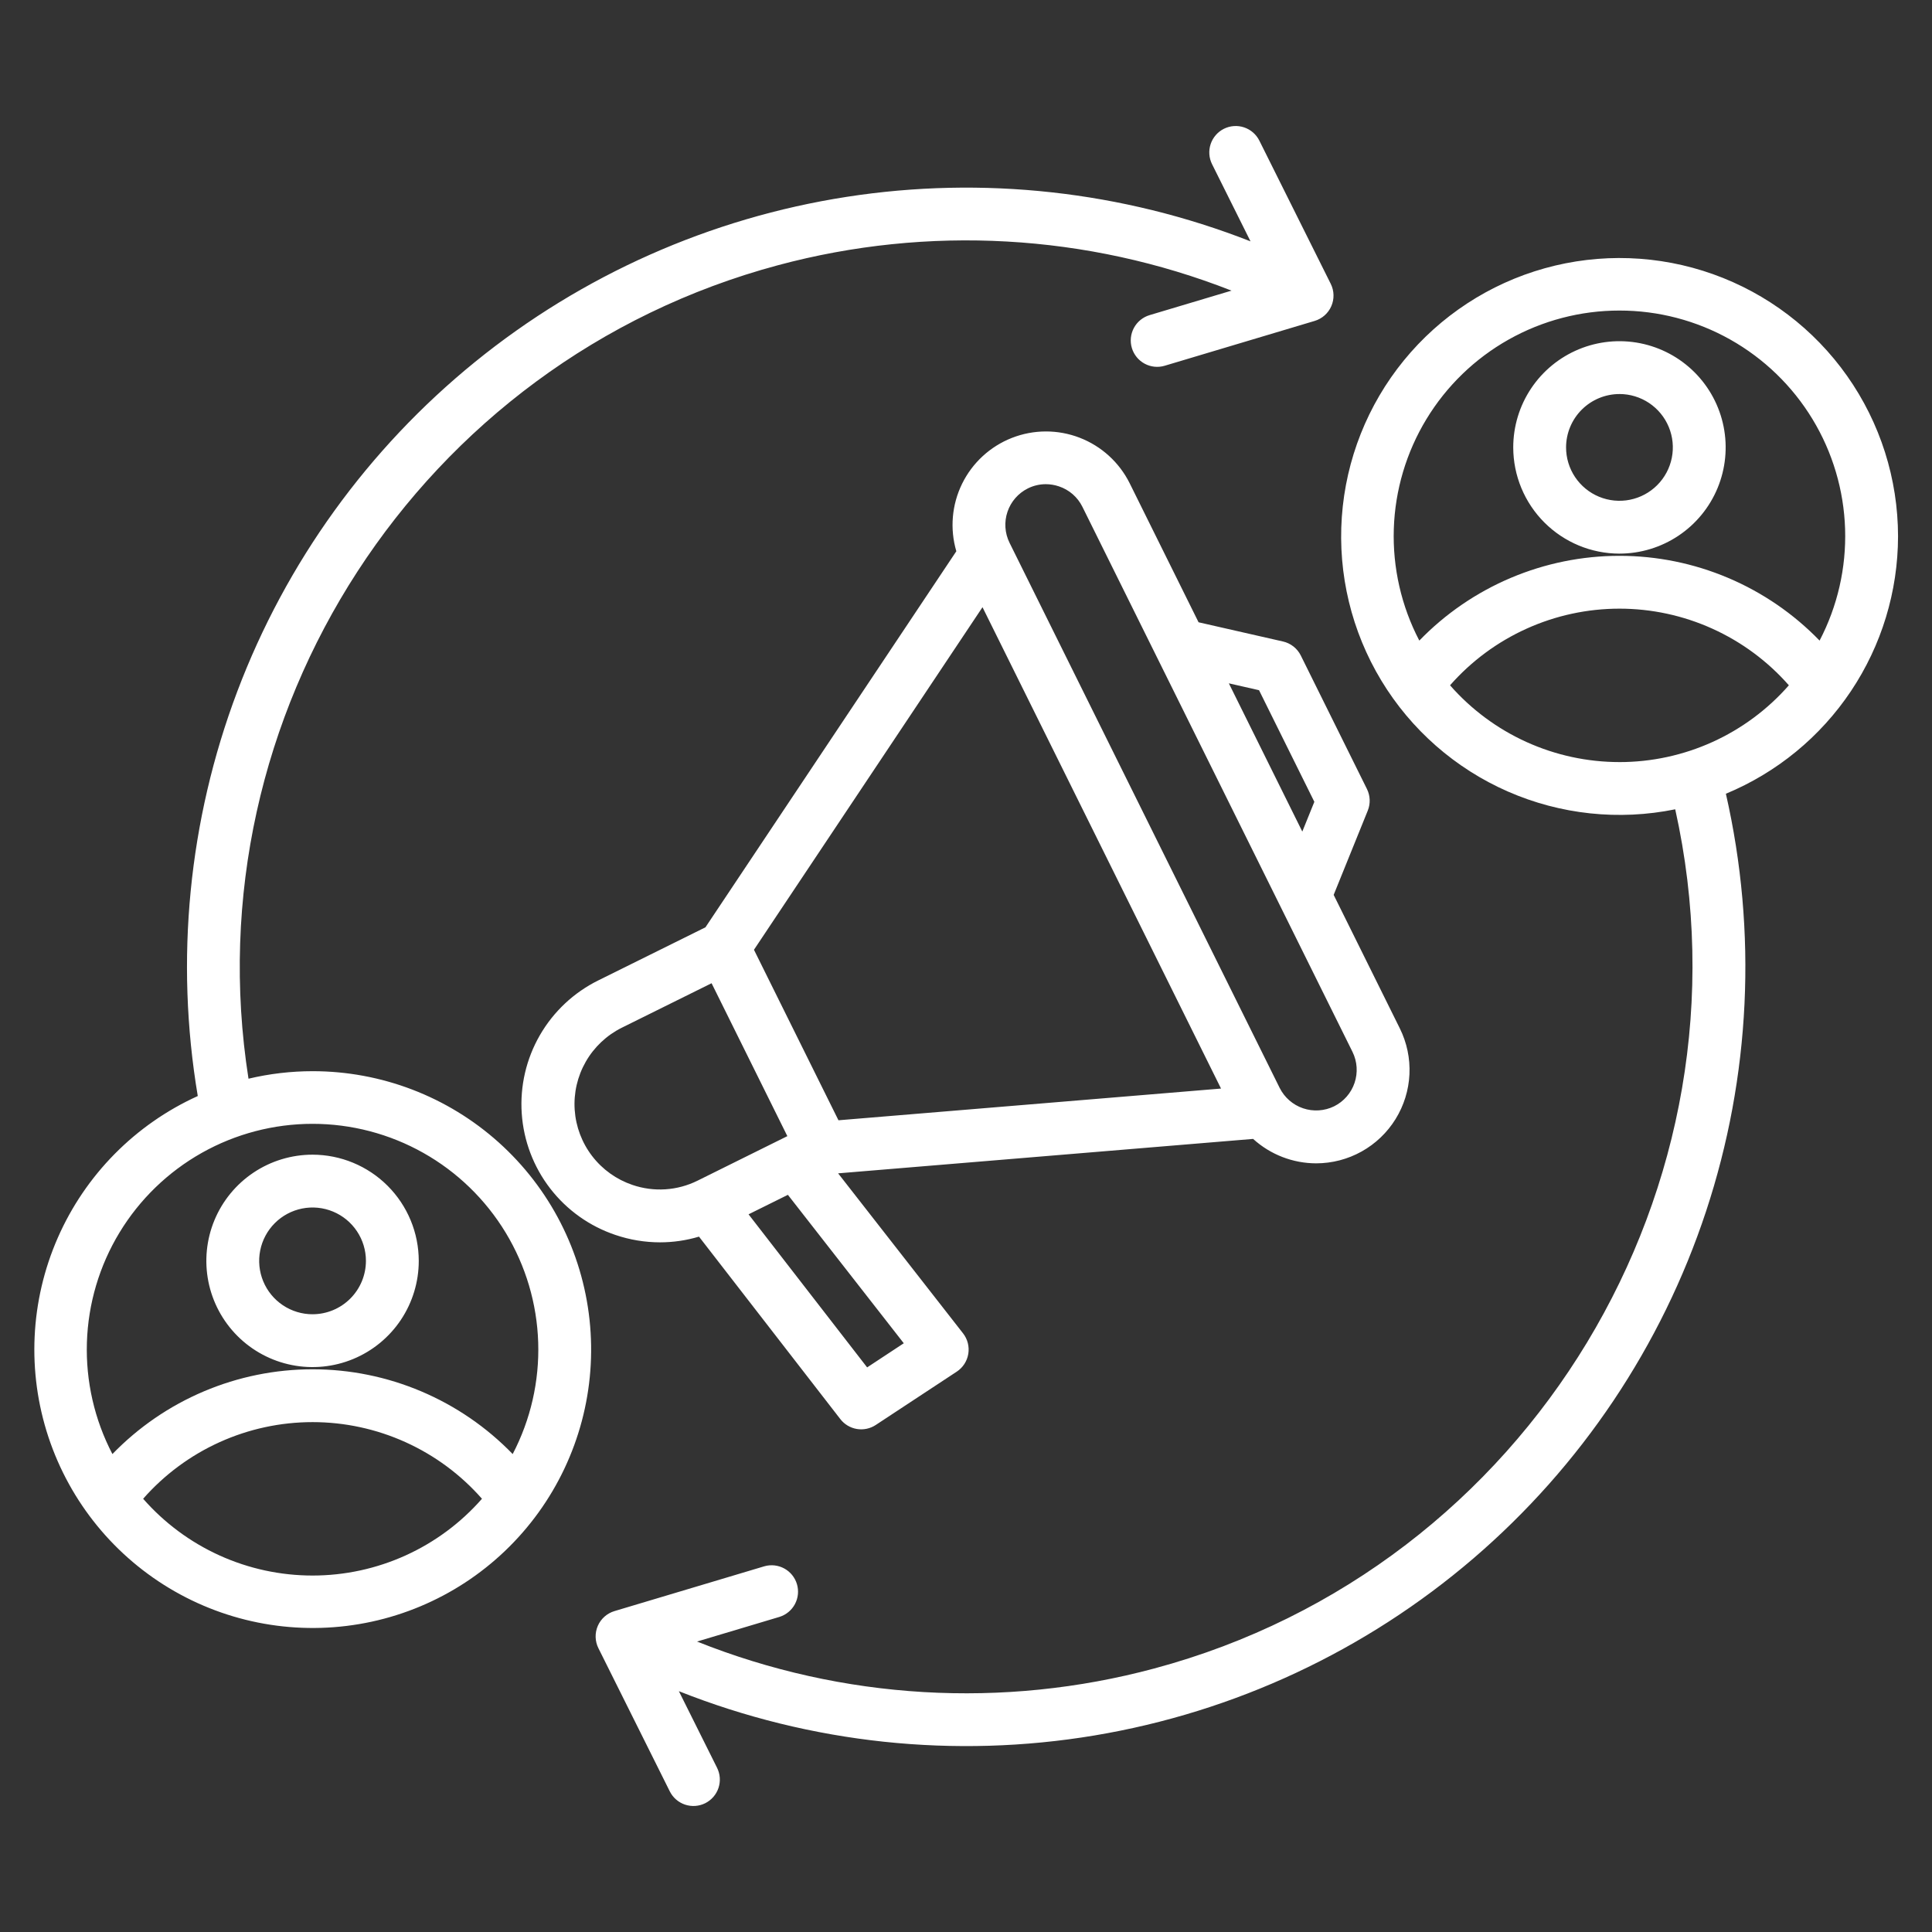 <svg xmlns="http://www.w3.org/2000/svg" width="512" height="512" viewBox="0 0 512 512" fill="none"><rect x="0" y="0" width="512" height="512" fill="#333333" stroke="none"/><path d="M362.254 209.092L344.723 173.714C344.261 172.783 343.597 171.967 342.78 171.325C341.963 170.682 341.014 170.23 340 170L317.632 164.91L299.38 128.077C296.622 122.533 291.887 118.223 286.109 115.996C280.33 113.77 273.928 113.788 268.162 116.048C262.397 118.309 257.687 122.646 254.962 128.206C252.236 133.767 251.692 140.146 253.436 146.088C246.973 155.777 224.812 188.997 186.951 245.748L158.551 259.818C152.059 263.027 146.666 268.091 143.055 274.368C139.444 280.645 137.777 287.852 138.266 295.077C138.755 302.302 141.378 309.22 145.802 314.953C150.226 320.686 156.252 324.977 163.117 327.282C166.915 328.57 170.898 329.229 174.908 329.233C178.407 329.232 181.887 328.723 185.24 327.722L222.697 376.076C223.777 377.471 225.344 378.406 227.084 378.695C228.824 378.984 230.609 378.605 232.082 377.635L253.55 363.5C254.357 362.968 255.046 362.275 255.572 361.464C256.098 360.653 256.45 359.742 256.607 358.789C256.763 357.835 256.721 356.859 256.482 355.922C256.242 354.986 255.812 354.109 255.217 353.347L222.11 310.947C277.963 306.316 313.206 303.392 327.838 302.175L332.089 301.823C336.667 305.983 342.629 308.291 348.815 308.297C353.026 308.292 357.167 307.212 360.844 305.161C364.522 303.11 367.616 300.155 369.834 296.575C372.052 292.995 373.32 288.908 373.518 284.702C373.716 280.495 372.839 276.308 370.968 272.535L353.435 237.153L362.47 214.826C362.841 213.909 363.014 212.924 362.977 211.936C362.939 210.948 362.693 209.978 362.254 209.092ZM222.2 296.885L199.808 251.7L260.373 160.914L323.585 288.48C307.563 289.81 273.768 292.612 222.2 296.885ZM167.6 314.015C163.371 312.581 159.662 309.928 156.939 306.389C154.216 302.85 152.602 298.584 152.3 294.129C151.997 289.674 153.021 285.23 155.241 281.356C157.461 277.482 160.779 274.352 164.775 272.36L188.575 260.566L208.656 301.089L184.856 312.889C182.197 314.208 179.303 314.987 176.341 315.18C173.379 315.373 170.408 314.977 167.6 314.015ZM229.8 362.374L198.375 321.807L208.798 316.642L239.51 355.978L229.8 362.374ZM353.556 293.18C350.995 294.434 348.043 294.626 345.341 293.715C342.639 292.803 340.406 290.862 339.128 288.313L267.542 143.853C266.277 141.294 266.079 138.337 266.992 135.633C267.904 132.928 269.853 130.695 272.409 129.425C273.88 128.695 275.499 128.314 277.141 128.314C278.326 128.315 279.503 128.51 280.625 128.891C281.966 129.335 283.206 130.042 284.273 130.969C285.339 131.895 286.211 133.025 286.838 134.291L358.423 278.752C359.688 281.311 359.886 284.268 358.973 286.973C358.061 289.677 356.113 291.91 353.556 293.18ZM325.656 181.089L333.656 182.91L348.315 212.49L345.124 220.376L325.656 181.089ZM82.829 283.876C77.113 283.879 71.416 284.548 65.854 285.868C50.725 189.494 111.141 95.75 206.228 70.272C245.965 59.611 288.073 61.977 326.366 77.021L304.655 83.511C303.774 83.774 302.954 84.209 302.241 84.789C301.528 85.369 300.936 86.084 300.5 86.893C300.063 87.702 299.79 88.589 299.696 89.504C299.603 90.418 299.69 91.342 299.953 92.223C300.216 93.104 300.651 93.924 301.231 94.637C301.811 95.35 302.526 95.942 303.335 96.378C304.144 96.815 305.031 97.088 305.946 97.182C306.86 97.276 307.784 97.188 308.665 96.925L348.4 85.046C349.378 84.754 350.281 84.251 351.044 83.573C351.807 82.895 352.413 82.059 352.819 81.122C353.225 80.186 353.421 79.171 353.393 78.151C353.366 77.131 353.116 76.129 352.66 75.215L333.74 37.27C333.33 36.447 332.762 35.714 332.068 35.111C331.374 34.508 330.568 34.047 329.696 33.755C328.825 33.464 327.904 33.347 326.987 33.411C326.07 33.475 325.174 33.719 324.352 34.13C323.529 34.54 322.795 35.108 322.192 35.802C321.589 36.496 321.129 37.302 320.837 38.173C320.545 39.045 320.428 39.966 320.492 40.883C320.557 41.8 320.801 42.695 321.211 43.518L331.4 63.959C297.383 50.628 260.437 46.561 224.334 52.174C188.231 57.786 154.264 72.877 125.899 95.906C97.534 118.935 75.786 149.077 62.876 183.257C49.966 217.436 46.355 254.429 52.413 290.46C35.826 297.981 22.606 311.371 15.299 328.053C7.992 344.736 7.113 363.532 12.832 380.823C18.551 398.115 30.464 412.68 46.278 421.715C62.091 430.75 80.688 433.617 98.488 429.764C116.289 425.911 132.035 415.61 142.696 400.844C153.358 386.078 158.18 367.89 156.237 349.781C154.293 331.672 145.72 314.923 132.168 302.755C118.616 290.588 101.042 283.864 82.829 283.876ZM82.829 417.534C74.329 417.535 65.926 415.721 58.184 412.212C50.441 408.703 43.537 403.581 37.934 397.189C43.544 390.806 50.45 385.693 58.191 382.19C65.933 378.688 74.333 376.876 82.83 376.876C91.328 376.876 99.727 378.688 107.469 382.19C115.211 385.693 122.117 390.806 127.726 397.189C122.123 403.582 115.219 408.704 107.476 412.212C99.733 415.721 91.33 417.535 82.829 417.534ZM135.868 385.34C128.984 378.233 120.741 372.582 111.63 368.723C102.518 364.864 92.725 362.875 82.83 362.875C72.935 362.875 63.141 364.864 54.03 368.723C44.918 372.582 36.676 378.233 29.791 385.34C25.031 376.221 22.703 366.029 23.031 355.747C23.359 345.466 26.332 335.443 31.664 326.646C36.996 317.849 44.505 310.575 53.468 305.527C62.43 300.479 72.543 297.827 82.83 297.827C93.116 297.827 103.229 300.479 112.192 305.527C121.154 310.575 128.664 317.849 133.995 326.646C139.327 335.443 142.3 345.466 142.628 355.747C142.956 366.029 140.628 376.221 135.868 385.34ZM82.829 306C77.262 306 71.821 307.651 67.192 310.744C62.564 313.837 58.956 318.233 56.826 323.376C54.696 328.519 54.139 334.178 55.225 339.638C56.311 345.097 58.992 350.112 62.928 354.049C66.865 357.985 71.88 360.665 77.34 361.751C82.799 362.837 88.458 362.28 93.601 360.149C98.744 358.019 103.14 354.412 106.233 349.783C109.325 345.154 110.976 339.713 110.976 334.146C110.968 326.684 108 319.529 102.723 314.253C97.446 308.976 90.292 306.008 82.829 306ZM82.829 348.292C80.031 348.292 77.296 347.462 74.97 345.908C72.644 344.353 70.831 342.144 69.761 339.559C68.69 336.974 68.41 334.13 68.956 331.386C69.502 328.642 70.849 326.121 72.828 324.143C74.806 322.165 77.327 320.818 80.071 320.272C82.815 319.726 85.659 320.006 88.244 321.077C90.829 322.148 93.038 323.961 94.592 326.287C96.147 328.613 96.976 331.348 96.976 334.146C96.972 337.896 95.48 341.492 92.827 344.143C90.175 346.795 86.579 348.286 82.829 348.29V348.292ZM503 142.133C502.993 126.907 498.275 112.057 489.495 99.617C480.715 87.178 468.302 77.759 453.958 72.652C439.614 67.546 424.042 67.001 409.376 71.093C394.711 75.185 381.67 83.713 372.042 95.508C362.414 107.304 356.671 121.789 355.599 136.977C354.528 152.165 358.18 167.312 366.057 180.343C373.933 193.373 385.647 203.648 399.593 209.758C413.539 215.869 429.033 217.516 443.952 214.474C466.172 314.318 405.452 415.489 305.877 442.168C265.781 452.938 223.276 450.432 184.723 435.026L206.587 428.488C208.342 427.937 209.809 426.716 210.672 425.091C211.534 423.466 211.722 421.567 211.195 419.805C210.668 418.042 209.469 416.558 207.856 415.673C206.243 414.788 204.347 414.574 202.577 415.076L162.842 426.955C161.864 427.247 160.962 427.75 160.198 428.428C159.435 429.106 158.829 429.942 158.423 430.879C158.018 431.815 157.821 432.83 157.849 433.85C157.876 434.87 158.127 435.873 158.582 436.786L177.5 474.73C177.91 475.553 178.479 476.287 179.173 476.89C179.866 477.493 180.672 477.953 181.544 478.245C182.416 478.536 183.336 478.653 184.254 478.589C185.171 478.525 186.066 478.281 186.889 477.871C187.711 477.46 188.445 476.892 189.048 476.198C189.651 475.504 190.112 474.698 190.403 473.827C190.695 472.955 190.812 472.034 190.748 471.117C190.684 470.2 190.439 469.305 190.029 468.482L179.907 448.182C214.873 462.053 252.963 466.109 290.066 459.913C327.168 453.716 361.873 437.502 390.434 413.022C418.994 388.541 440.325 356.724 452.123 321.006C463.921 285.287 465.738 247.025 457.378 210.349C470.87 204.756 482.403 195.292 490.522 183.152C498.642 171.011 502.983 156.738 503 142.133ZM429.171 82.3C439.455 82.293 449.567 84.939 458.529 89.981C467.492 95.024 475.002 102.294 480.335 111.087C485.667 119.88 488.641 129.9 488.97 140.179C489.298 150.458 486.969 160.647 482.209 169.763C475.324 162.656 467.082 157.006 457.97 153.147C448.859 149.288 439.065 147.299 429.171 147.299C419.276 147.299 409.482 149.288 400.371 153.147C391.26 157.006 383.017 162.656 376.132 169.763C371.372 160.647 369.044 150.458 369.372 140.179C369.701 129.9 372.675 119.88 378.008 111.087C383.34 102.294 390.85 95.024 399.813 89.982C408.776 84.939 418.887 82.293 429.171 82.3ZM429.171 201.958C420.671 201.959 412.268 200.145 404.526 196.636C396.783 193.127 389.879 188.005 384.276 181.613C389.886 175.231 396.792 170.117 404.534 166.615C412.275 163.112 420.675 161.3 429.172 161.3C437.669 161.3 446.069 163.112 453.811 166.615C461.553 170.117 468.459 175.231 474.068 181.613C468.465 188.006 461.561 193.129 453.818 196.639C446.075 200.148 437.672 201.963 429.171 201.962V201.958ZM429.171 146.714C434.738 146.714 440.18 145.063 444.809 141.97C449.438 138.878 453.045 134.482 455.176 129.338C457.306 124.195 457.863 118.536 456.777 113.076C455.691 107.616 453.011 102.601 449.074 98.664C445.138 94.728 440.122 92.047 434.662 90.961C429.202 89.875 423.543 90.432 418.4 92.563C413.257 94.693 408.861 98.301 405.768 102.929C402.675 107.558 401.024 113 401.024 118.567C401.031 126.03 403.999 133.186 409.276 138.463C414.553 143.741 421.708 146.71 429.171 146.718V146.714ZM429.171 104.421C431.969 104.421 434.704 105.251 437.031 106.805C439.357 108.36 441.171 110.569 442.241 113.154C443.312 115.74 443.592 118.584 443.046 121.328C442.5 124.073 441.153 126.593 439.174 128.572C437.196 130.55 434.675 131.898 431.93 132.443C429.186 132.989 426.342 132.709 423.757 131.638C421.172 130.567 418.962 128.754 417.408 126.427C415.853 124.1 415.024 121.365 415.024 118.567C415.029 114.817 416.521 111.222 419.174 108.571C421.826 105.92 425.421 104.429 429.171 104.425V104.421Z" fill="white"></path></svg>